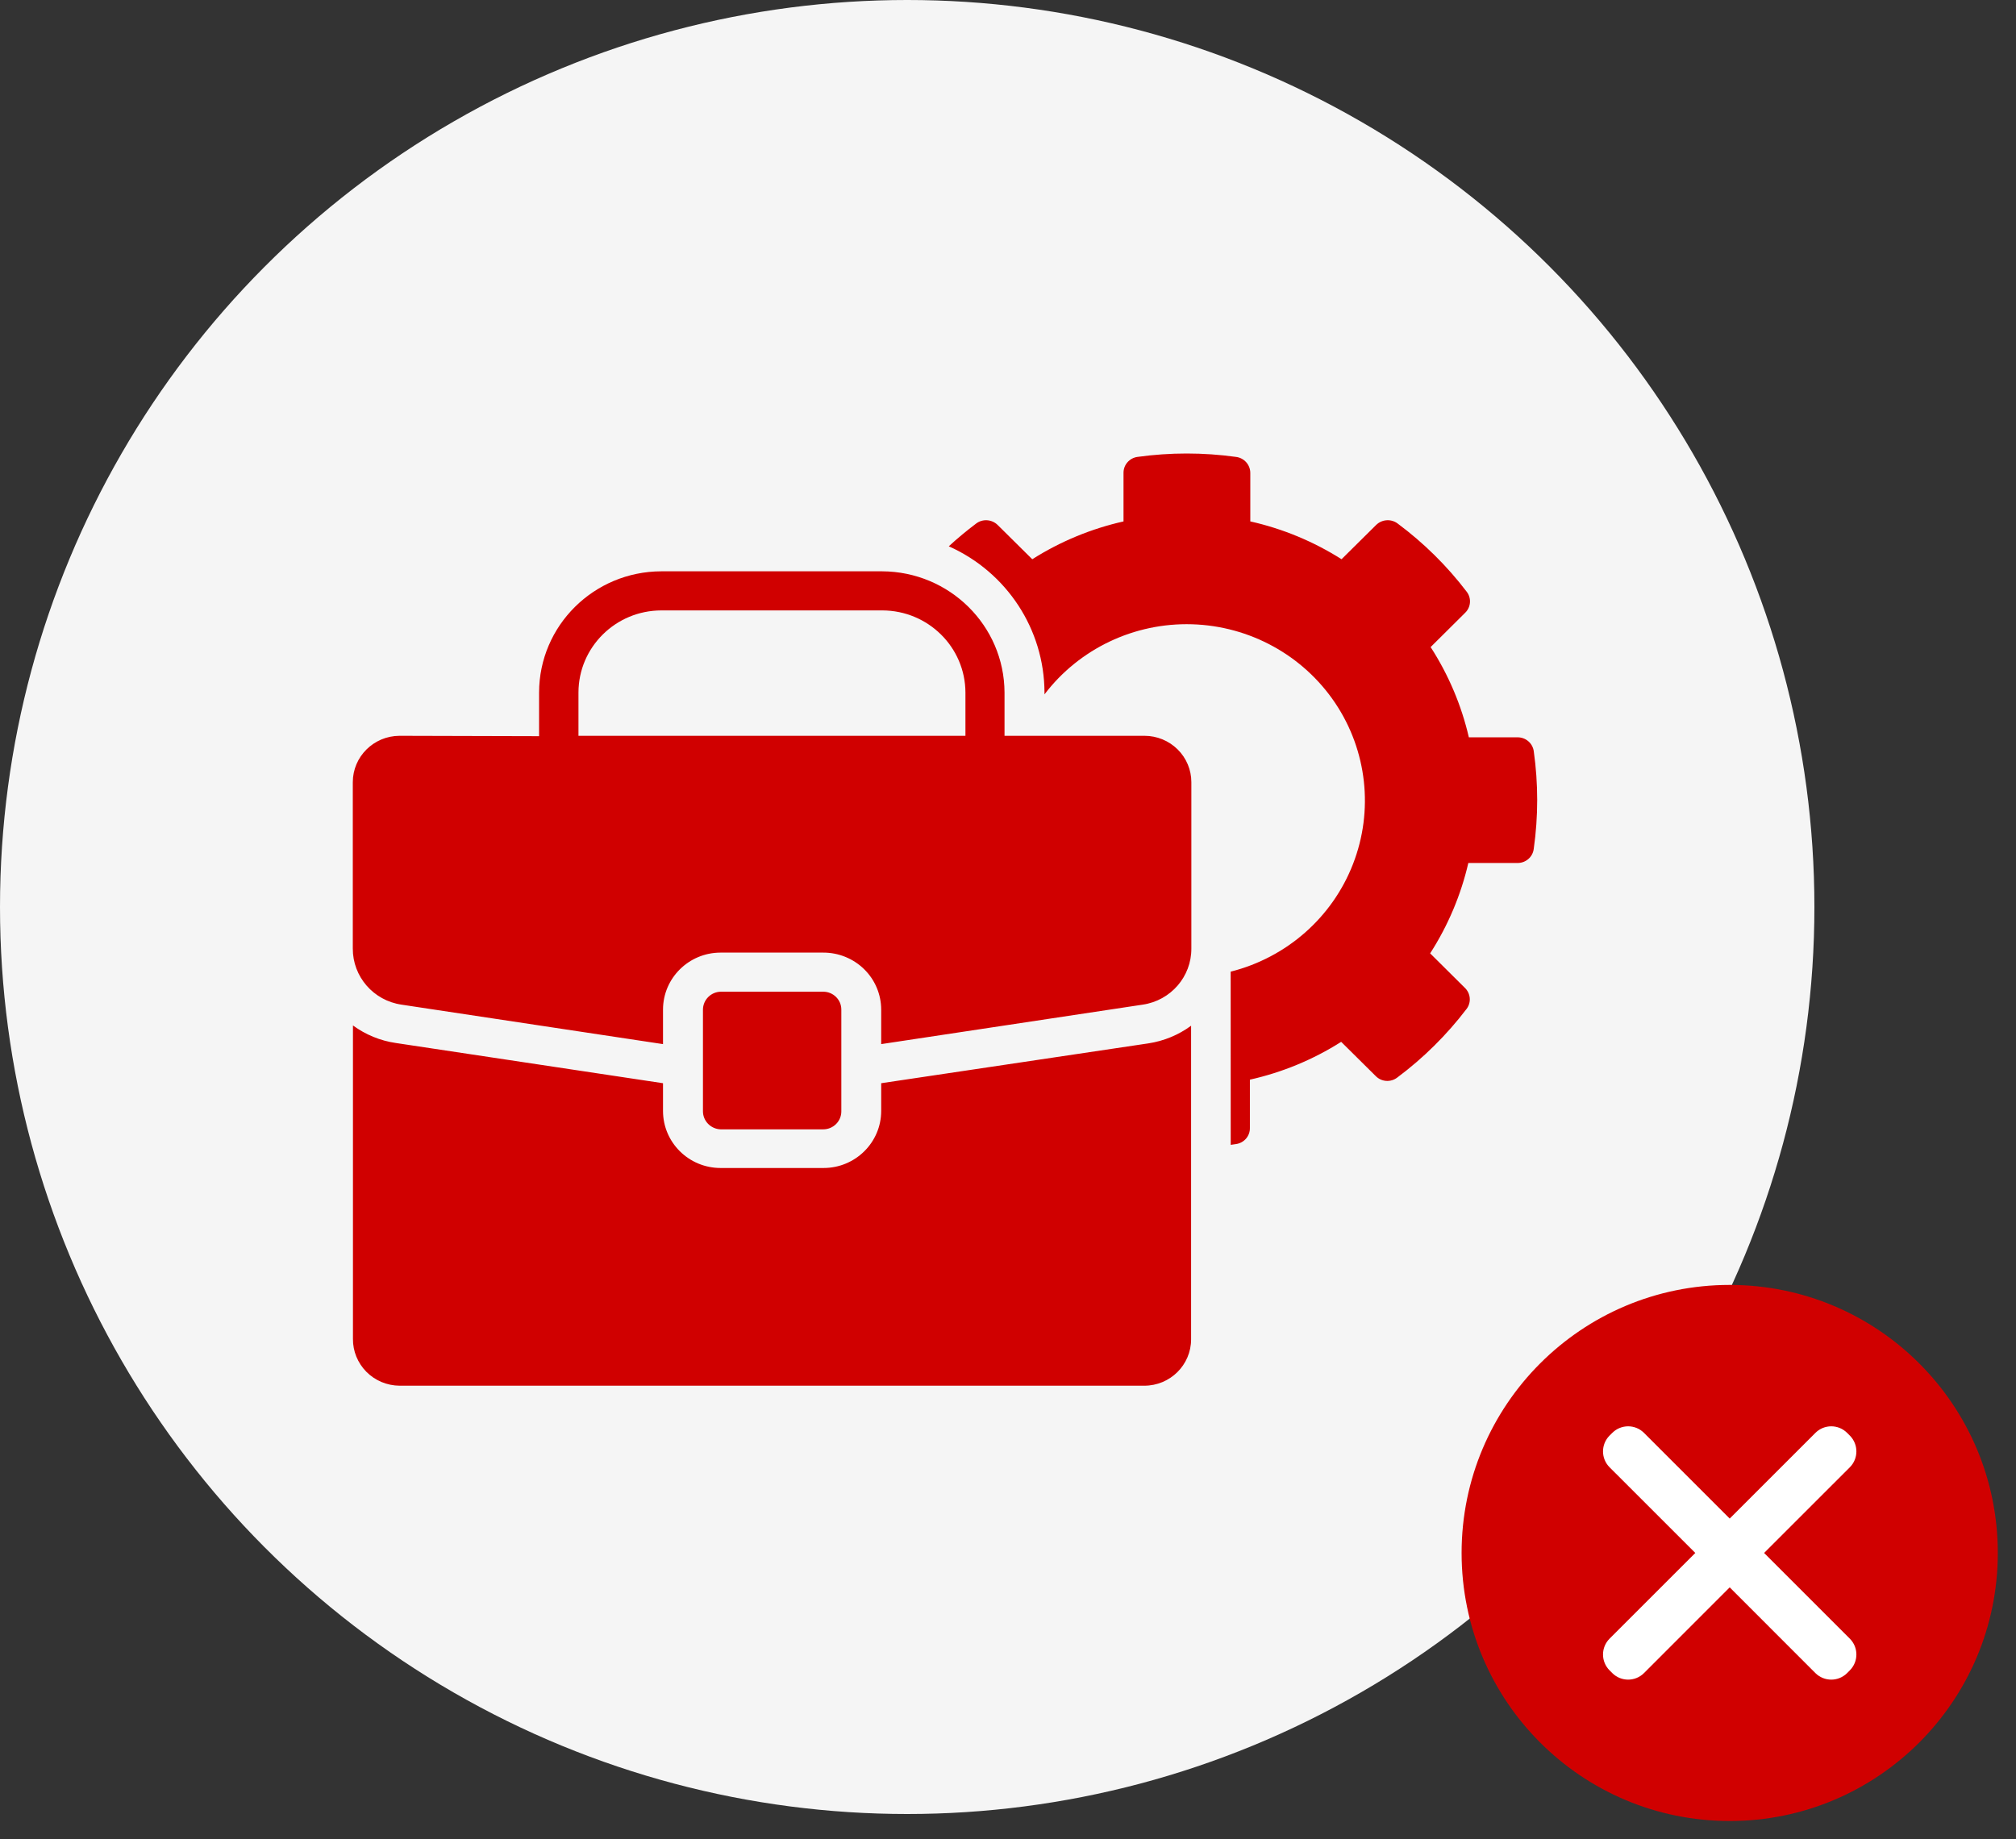 <?xml version="1.0" encoding="UTF-8"?> <svg xmlns="http://www.w3.org/2000/svg" width="80" height="73" viewBox="0 0 80 73" fill="none"><rect x="0" y="0" width="80" height="73" fill="#333333" stroke="none"/><circle cx="36" cy="36" r="36" fill="#F5F5F5"></circle><circle cx="68.78" cy="61.78" r="7.546" fill="white"></circle><path d="M68.639 51C62.763 51 58 55.764 58 61.639C58 67.515 62.763 72.278 68.639 72.278C74.514 72.278 79.278 67.515 79.278 61.639C79.278 55.764 74.514 51 68.639 51ZM73.405 65.04C73.753 65.387 73.753 65.951 73.405 66.299L73.299 66.406C72.951 66.753 72.387 66.753 72.039 66.406L68.639 63.004L65.238 66.406C64.89 66.753 64.327 66.753 63.979 66.406L63.872 66.299C63.525 65.951 63.525 65.387 63.872 65.04L67.274 61.639L63.872 58.238C63.525 57.89 63.525 57.327 63.872 56.979L63.979 56.873C64.327 56.525 64.891 56.525 65.238 56.873L68.639 60.274L72.04 56.873C72.387 56.525 72.951 56.525 73.299 56.873L73.405 56.979C73.753 57.327 73.753 57.891 73.405 58.239L70.004 61.639L73.405 65.04Z" fill="#D00000"></path><path fill-rule="evenodd" clip-rule="evenodd" d="M49.615 20.695C50.901 20.984 52.126 21.493 53.236 22.196L54.609 20.836C54.839 20.611 55.2 20.585 55.458 20.776C56.496 21.547 57.418 22.457 58.2 23.483C58.398 23.738 58.373 24.098 58.14 24.323L56.77 25.684H56.772C57.481 26.783 57.994 27.995 58.288 29.265H60.221C60.547 29.263 60.822 29.501 60.864 29.82C61.045 31.102 61.045 32.402 60.864 33.683C60.83 34.008 60.551 34.255 60.221 34.253H58.267C57.973 35.525 57.46 36.739 56.752 37.84L58.121 39.2C58.358 39.42 58.394 39.782 58.201 40.041C57.414 41.074 56.486 41.994 55.443 42.772C55.185 42.967 54.822 42.943 54.594 42.712L53.221 41.352C52.111 42.057 50.886 42.564 49.599 42.853V44.774C49.603 45.095 49.365 45.367 49.044 45.41L48.838 45.44L48.836 38.566C51.058 38.005 52.869 36.413 53.691 34.293C54.515 32.175 54.25 29.791 52.981 27.9C51.712 26.011 49.594 24.846 47.302 24.778C45.01 24.71 42.828 25.748 41.448 27.56V27.485C41.44 24.981 39.955 22.711 37.65 21.683C37.998 21.362 38.362 21.062 38.741 20.776C38.998 20.585 39.36 20.611 39.59 20.837L40.963 22.197C42.073 21.493 43.298 20.985 44.584 20.696V18.771C44.58 18.45 44.819 18.178 45.139 18.135C46.435 17.955 47.749 17.955 49.045 18.135C49.369 18.173 49.615 18.447 49.615 18.771V20.698L49.615 20.695ZM28.592 39.362H32.668C33.064 39.362 33.386 39.679 33.386 40.071V44.108C33.388 44.297 33.312 44.479 33.178 44.614C33.043 44.748 32.86 44.825 32.668 44.825H28.592C28.204 44.809 27.895 44.494 27.895 44.108V40.071C27.899 39.681 28.217 39.363 28.613 39.362H28.592ZM15.854 29.205C14.83 29.209 14 30.032 14 31.047V37.645C13.994 38.763 14.818 39.714 15.936 39.876L26.31 41.442V40.071C26.312 38.823 27.333 37.812 28.592 37.81H32.668C33.276 37.808 33.86 38.045 34.292 38.469C34.724 38.893 34.966 39.468 34.968 40.071V41.442L45.342 39.876C46.458 39.714 47.283 38.763 47.276 37.645V31.047C47.276 30.558 47.081 30.09 46.732 29.745C46.384 29.4 45.91 29.205 45.418 29.205H39.862V27.485C39.851 24.832 37.68 22.686 35.002 22.676H26.244C23.566 22.682 21.397 24.832 21.392 27.485V29.22L15.854 29.205ZM22.956 29.205H38.311V27.485C38.303 25.688 36.832 24.234 35.017 24.228H26.244C24.429 24.23 22.959 25.688 22.955 27.485V29.22L22.956 29.205ZM47.266 40.711V40.712C46.768 41.078 46.187 41.318 45.575 41.412L34.968 42.994V44.095V44.093C34.968 45.344 33.943 46.359 32.68 46.359H28.592C27.331 46.357 26.31 45.343 26.31 44.093V42.994L15.703 41.397C15.088 41.307 14.506 41.067 14.006 40.701V53.139C14 53.629 14.194 54.099 14.54 54.45C14.887 54.799 15.36 54.996 15.855 55H45.408C46.435 55 47.266 54.175 47.266 53.158L47.266 40.711Z" fill="#D00000"></path></svg> 